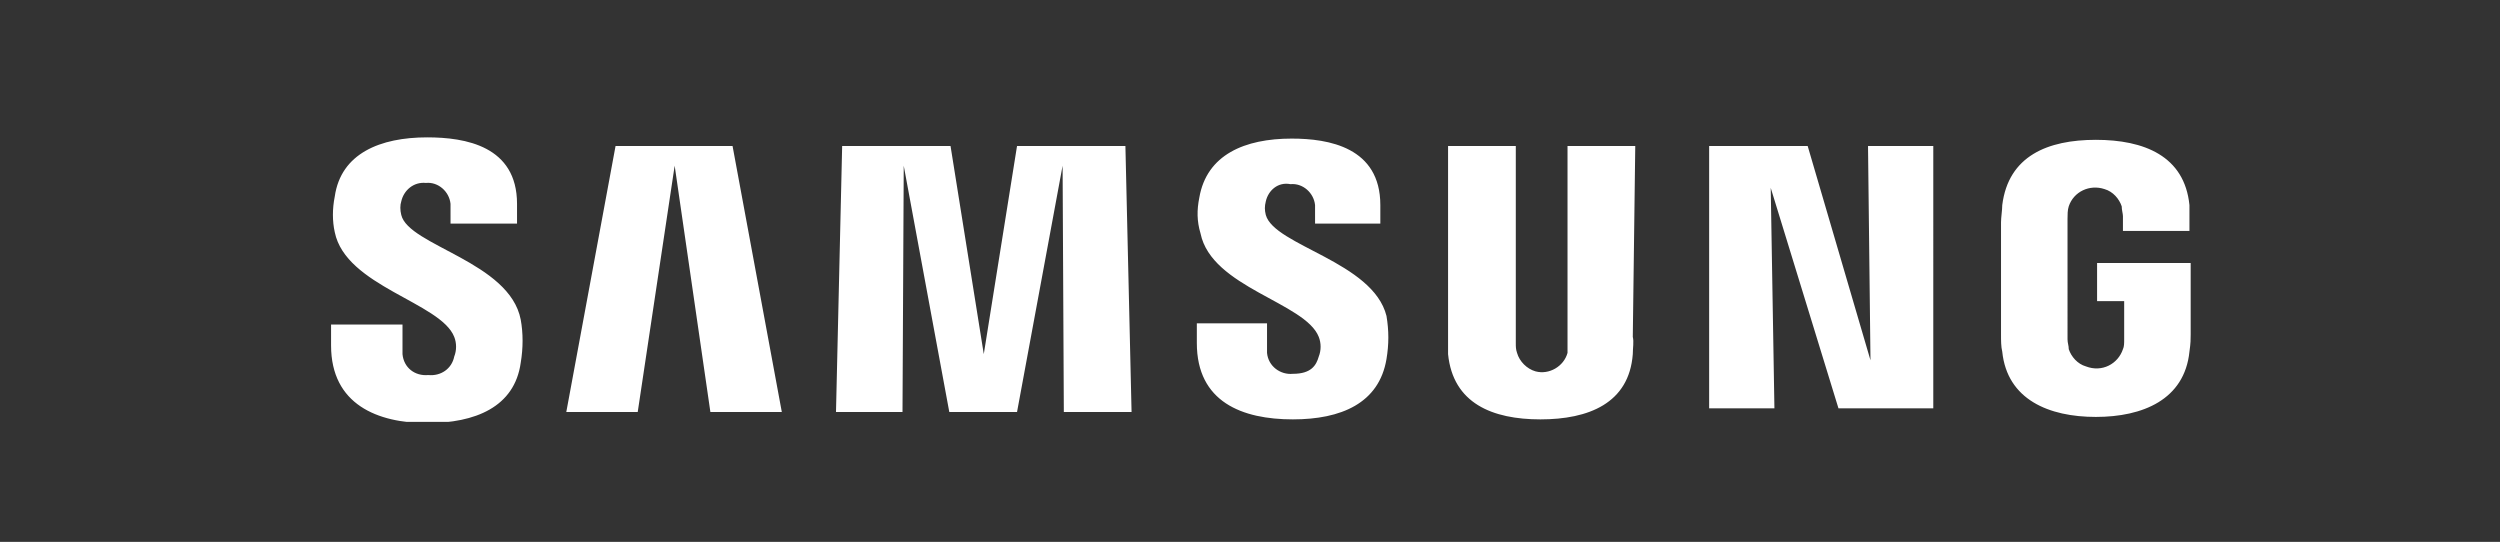 <?xml version="1.0" encoding="utf-8"?>
<!-- Generator: Adobe Illustrator 27.8.1, SVG Export Plug-In . SVG Version: 6.00 Build 0)  -->
<svg version="1.1" id="Layer_1" xmlns="http://www.w3.org/2000/svg" xmlns:xlink="http://www.w3.org/1999/xlink" x="0px" y="0px"
	 viewBox="0 0 203 44" style="enable-background:new 0 0 203 44;" xml:space="preserve">
<rect x="0" y="0" width="203" height="44" fill="#333333" stroke="none"/>
<style type="text/css">
	.st0{clip-path:url(#SVGID_00000101072884819680273230000003922907762906134431_);}
	.st1{clip-path:url(#SVGID_00000048477489670068526850000003402971992477413293_);}
	.st2{fill:#FFFFFF;}
</style>
<g>
	<defs>
		<rect id="SVGID_1_" y="0" width="203" height="44"/>
	</defs>
	<clipPath id="SVGID_00000152973628337927300250000014649347973080053657_">
		<use xlink:href="#SVGID_1_"  style="overflow:visible;"/>
	</clipPath>
	<g id="Samsung" style="clip-path:url(#SVGID_00000152973628337927300250000014649347973080053657_);">
		<g>
			<g id="Mask_Group_3">
				<g id="Group_6" transform="translate(26.883 11.154)">
					<g>
						<defs>
							<rect id="SVGID_00000002343958931370984530000005560887427628604034_" x="0" y="0" width="151" height="23.1"/>
						</defs>
						<clipPath id="SVGID_00000110437923739398760110000002584110364691632807_">
							<use xlink:href="#SVGID_00000002343958931370984530000005560887427628604034_"  style="overflow:visible;"/>
						</clipPath>
						
							<g id="Group_5" transform="translate(0 0)" style="clip-path:url(#SVGID_00000110437923739398760110000002584110364691632807_);">
							<path id="Path_18" class="st2" d="M5.7,6.3c-0.1-0.4-0.1-0.8,0-1.1c0.2-0.9,1-1.6,2-1.5c1-0.1,1.9,0.7,2,1.7
								c0,0.1,0,0.2,0,0.3V7h5.4V5.4c0-4.7-4.2-5.4-7.3-5.4C4,0,0.8,1.3,0.3,4.8c-0.2,1-0.2,2,0,2.9c0.9,4.4,8.6,5.7,9.7,8.5
								c0.2,0.5,0.2,1.1,0,1.6c-0.2,1-1.1,1.6-2.1,1.5c-1.1,0.1-2-0.6-2.1-1.7c0-0.1,0-0.2,0-0.3l0-2.1H0v1.7c0,4.8,3.8,6.3,7.8,6.3
								c3.9,0,7.1-1.3,7.6-4.9c0.2-1.2,0.2-2.4,0-3.5C14.5,10.1,6.3,8.8,5.7,6.3 M75.9,6.3c-0.1-0.4-0.1-0.7,0-1.1
								c0.2-0.9,1-1.6,2-1.4c1-0.1,1.9,0.7,2,1.7c0,0.1,0,0.2,0,0.3V7h5.3V5.5c0-4.7-4.2-5.4-7.2-5.4c-3.8,0-6.9,1.3-7.5,4.8
								c-0.2,1-0.2,1.9,0.1,2.9c0.9,4.4,8.5,5.6,9.6,8.4c0.2,0.5,0.2,1.1,0,1.6c-0.2,0.7-0.6,1.4-2.1,1.4c-1,0.1-2-0.6-2.1-1.7
								c0-0.1,0-0.2,0-0.3v-2.1h-5.7v1.6c0,4.8,3.7,6.2,7.8,6.2c3.9,0,7-1.3,7.6-4.9c0.2-1.2,0.2-2.3,0-3.5
								C84.6,10.1,76.6,8.8,75.9,6.3 M125,18.1l-5.1-17.4h-8V22h5.3l-0.3-17.9l5.5,17.9h7.7V0.7h-5.3L125,18.1z M23.1,0.7l-4,21.6
								h5.8l3-20l2.9,20h5.8l-4-21.6H23.1z M55.7,0.7L53,17.6L50.3,0.7h-8.8L41,22.3h5.4l0.1-20l3.7,20h5.5l3.7-20l0.1,20H65
								L64.5,0.7H55.7z M105.9,0.7h-5.5v16c0,0.3,0,0.5,0,0.8c-0.3,1.1-1.5,1.8-2.6,1.5c-0.7-0.2-1.3-0.8-1.5-1.5
								c-0.1-0.3-0.1-0.5-0.1-0.8v-16h-5.5v15.5c0,0.4,0,1.2,0,1.4c0.4,4,3.6,5.3,7.5,5.3s7.2-1.3,7.5-5.3c0-0.5,0.1-1,0-1.4
								L105.9,0.7z M143.4,10.2v3.1h2.2v3.1c0,0.3,0,0.6-0.1,0.8c-0.4,1.2-1.7,1.9-3,1.4c-0.7-0.2-1.2-0.8-1.4-1.4
								c0-0.3-0.1-0.5-0.1-0.8V6.6c0-0.3,0-0.7,0.1-1c0.4-1.2,1.7-1.8,2.9-1.4c0.7,0.2,1.2,0.8,1.4,1.4c0,0.3,0.1,0.6,0.1,0.8v1.2
								h5.4V6.9c0-0.5,0-1,0-1.4c-0.4-4-3.7-5.3-7.6-5.3s-7.1,1.3-7.6,5.3c0,0.4-0.1,1-0.1,1.4v9.1c0,0.5,0,1,0.1,1.4
								c0.4,3.9,3.8,5.3,7.6,5.3c3.8,0,7.2-1.4,7.6-5.3c0.1-0.7,0.1-1,0.1-1.4v-5.8L143.4,10.2z"/>
						</g>
					</g>
				</g>
			</g>
		</g>
	</g>
</g>
</svg>
